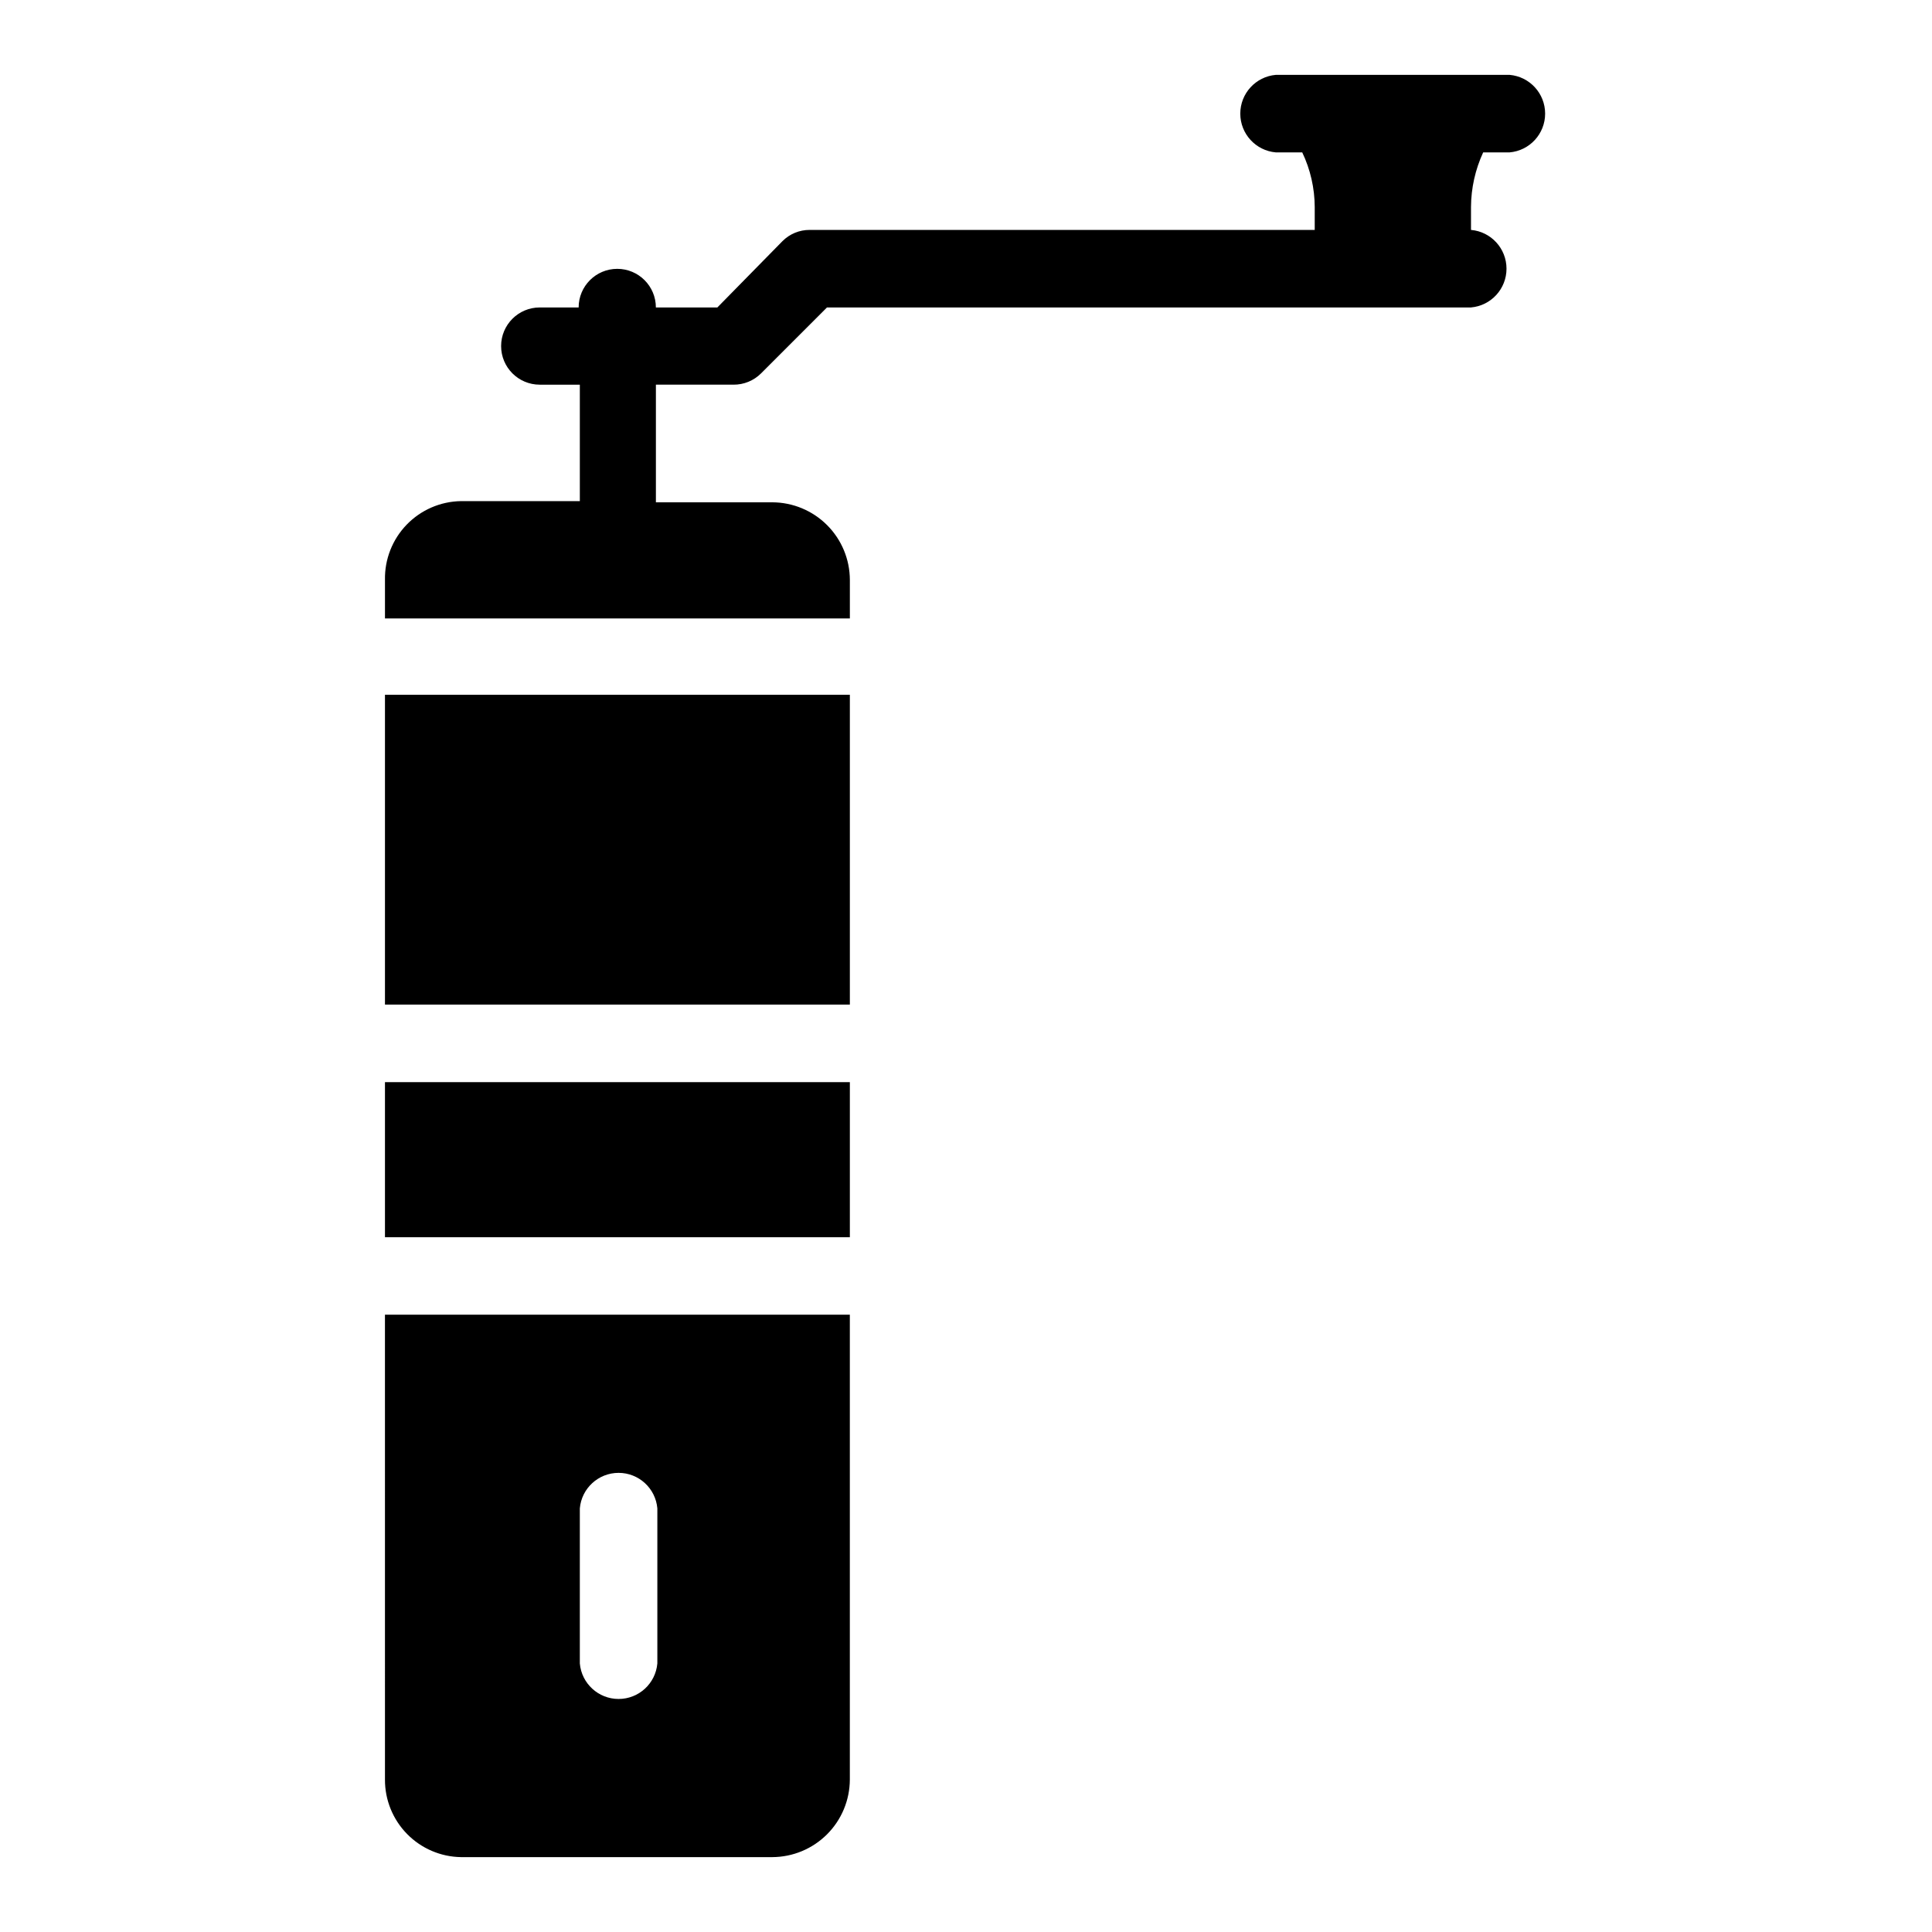 <?xml version="1.0" encoding="UTF-8"?>
<!-- Uploaded to: ICON Repo, www.svgrepo.com, Generator: ICON Repo Mixer Tools -->
<svg fill="#000000" width="800px" height="800px" version="1.1" viewBox="144 144 512 512" xmlns="http://www.w3.org/2000/svg">
 <g>
  <path d="m246.02 328.12h123.2v82.105h-123.2z"/>
  <path d="m246.02 430.78h123.2v41.094h-123.2z"/>
  <path d="m246.02 615.61c-0.023 5.387 2.082 10.566 5.856 14.414 3.769 3.844 8.906 6.051 14.297 6.133h82.496c5.445-0.023 10.656-2.191 14.508-6.043 3.848-3.848 6.019-9.062 6.039-14.504v-123.2h-123.2zm51.641-71.871c0.465-5.328 4.926-9.414 10.27-9.414 5.348 0 9.809 4.086 10.273 9.414v41.094-0.004c-0.465 5.328-4.926 9.414-10.273 9.414-5.344 0-9.805-4.086-10.27-9.414z"/>
  <path d="m543.74 163.84h-61.637c-5.328 0.469-9.414 4.93-9.414 10.273 0 5.348 4.086 9.809 9.414 10.273h7.008-0.004c2.16 4.527 3.289 9.473 3.309 14.484v6.062h-133.83c-2.719-0.02-5.328 1.059-7.242 2.992l-17.238 17.555h-16.293c0-5.652-4.582-10.234-10.234-10.234-5.652 0-10.234 4.582-10.234 10.234h-10.312c-5.652 0-10.234 4.582-10.234 10.234 0 5.648 4.582 10.23 10.234 10.23h10.629v30.859h-31.488c-5.445 0.082-10.629 2.332-14.41 6.246s-5.848 9.172-5.742 14.617v10.234l123.2-0.004v-10.23c-0.02-5.445-2.191-10.66-6.039-14.508-3.852-3.848-9.062-6.019-14.508-6.039h-30.855v-31.176h20.547-0.004c2.742 0.027 5.383-1.051 7.32-2.988l17.477-17.477h170.67c5.324-0.469 9.41-4.926 9.41-10.273s-4.086-9.809-9.41-10.273v-6.062c0.027-5.004 1.129-9.941 3.227-14.484h7.008-0.004c5.328-0.465 9.414-4.926 9.414-10.273 0-5.344-4.086-9.805-9.414-10.273z"/>
 </g>
</svg>